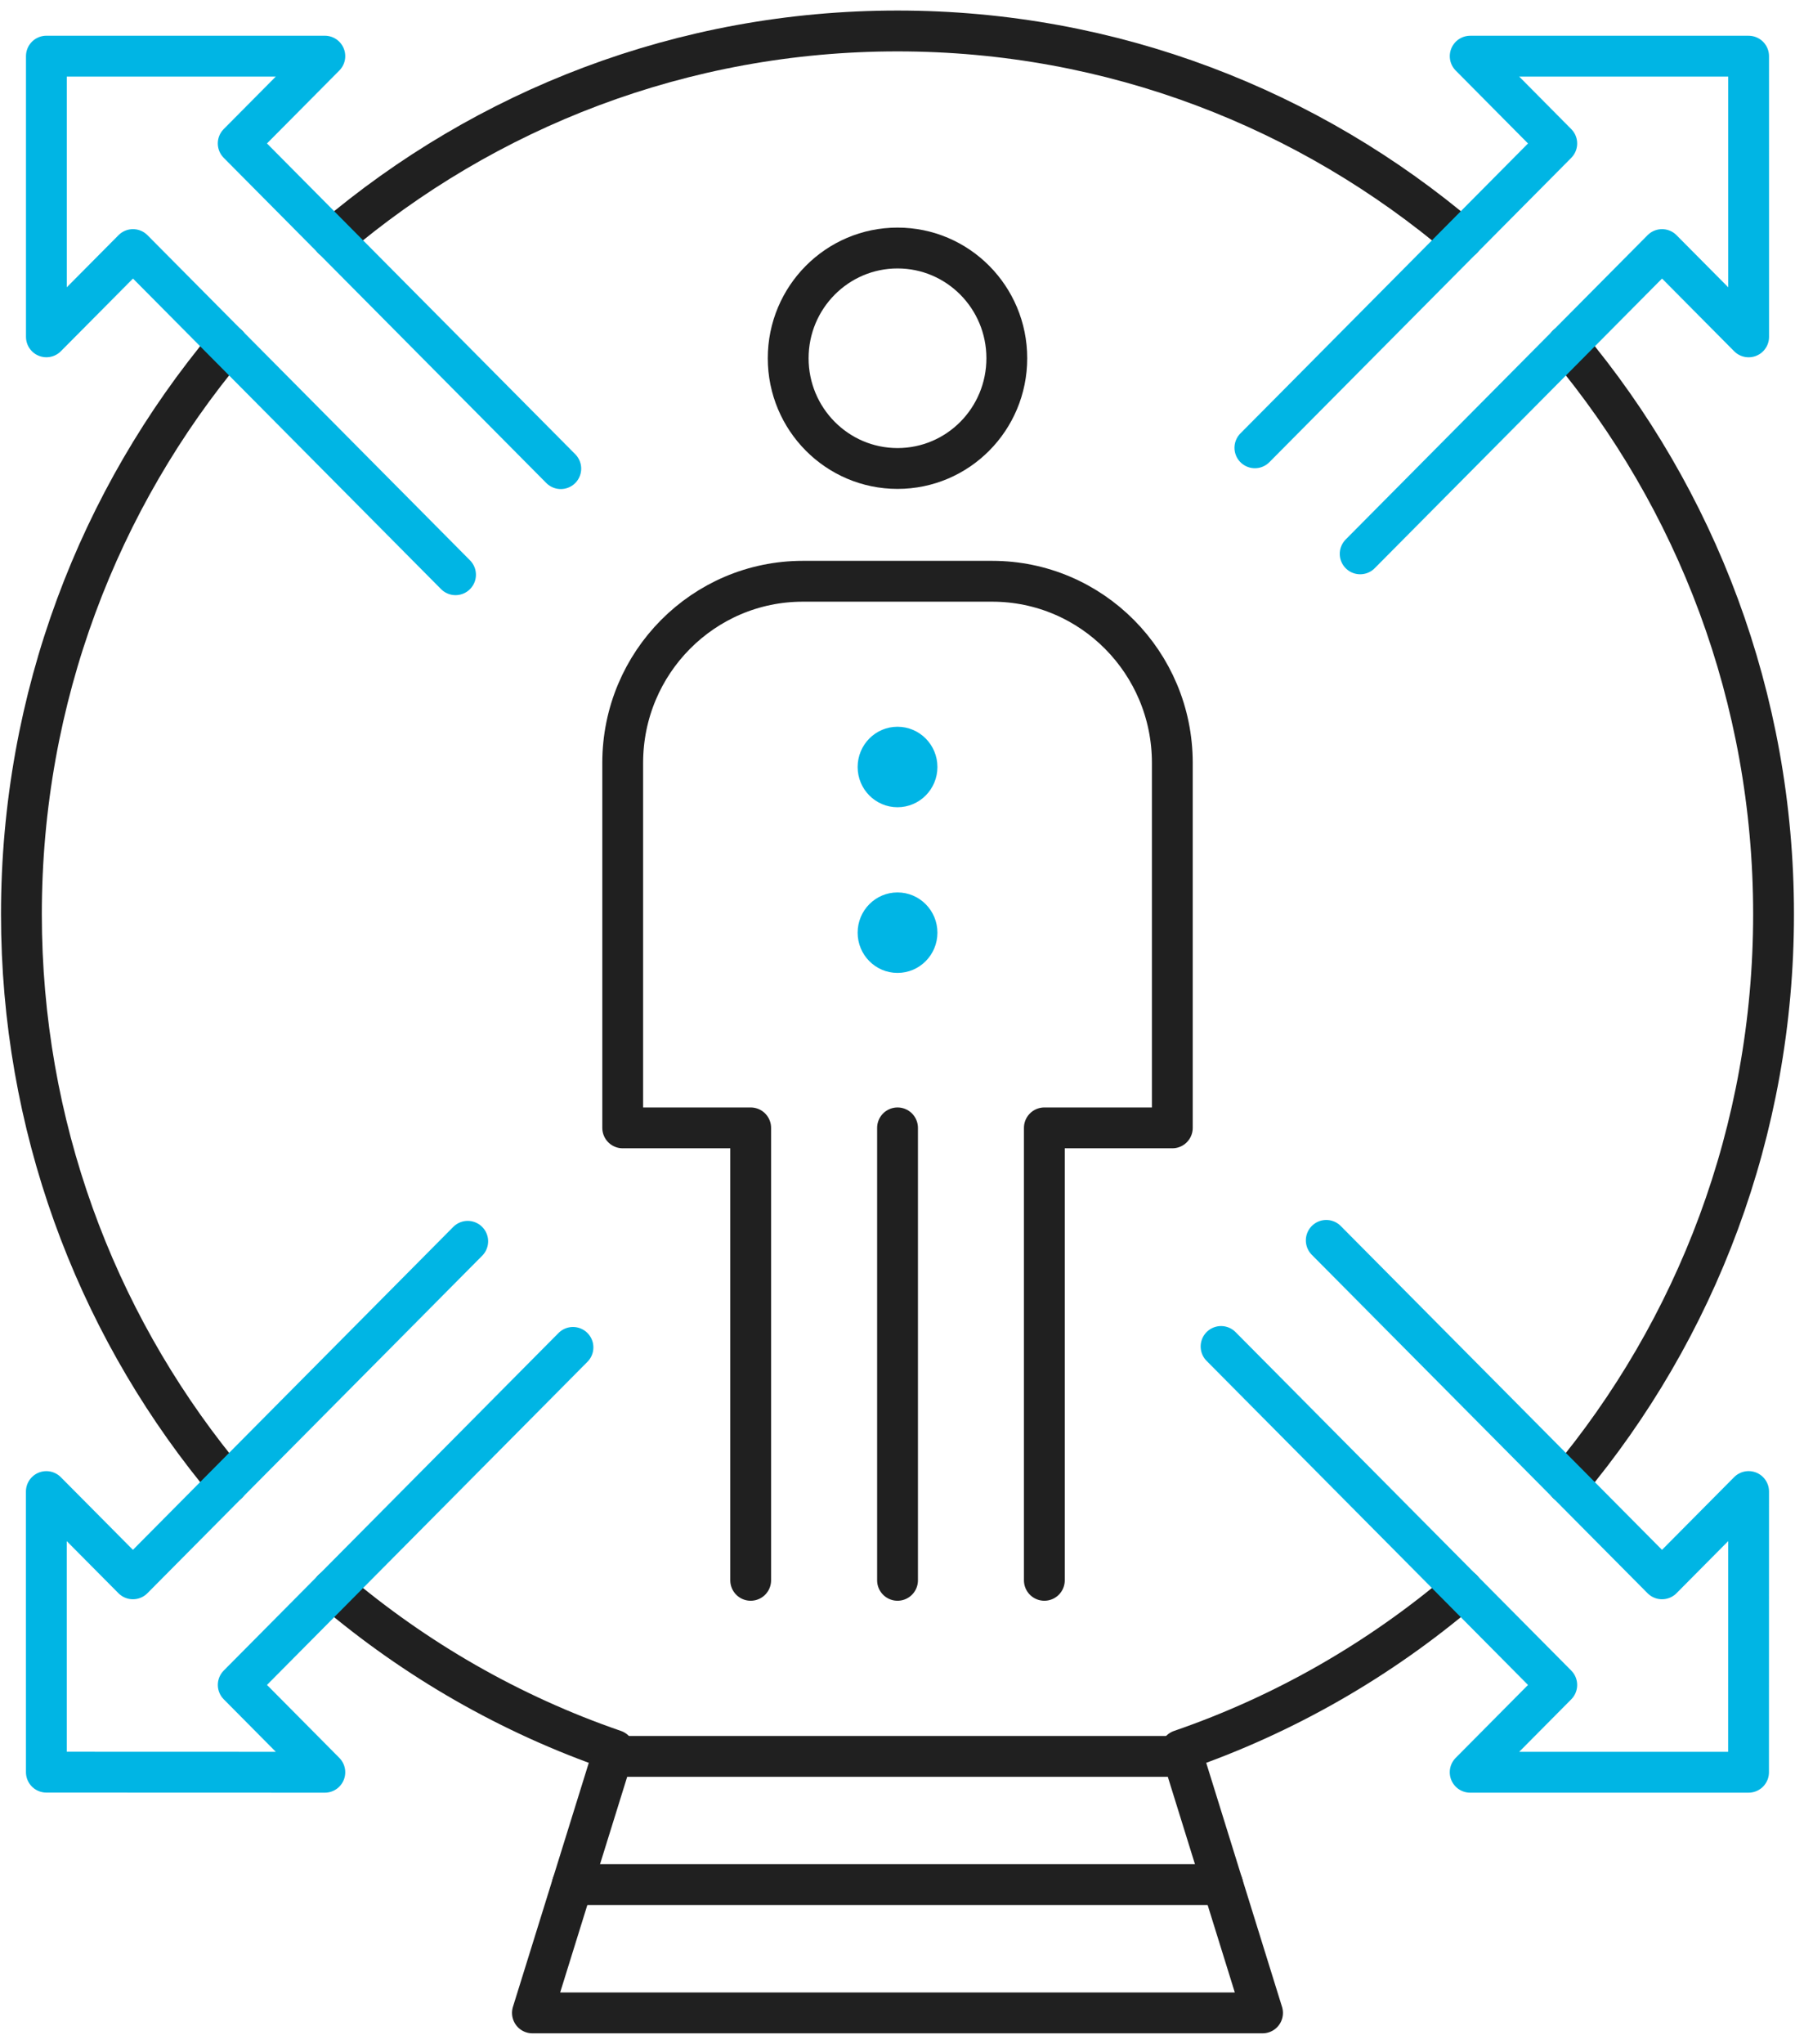 <?xml version="1.0" encoding="UTF-8"?>
<svg width="58px" height="66px" viewBox="0 0 58 66" version="1.1" xmlns="http://www.w3.org/2000/svg" xmlns:xlink="http://www.w3.org/1999/xlink">
    <title>Icons / Full Customization</title>
    <g id="Desktop" stroke="none" stroke-width="1" fill="none" fill-rule="evenodd">
        <g id="Office" transform="translate(-443, -2850)">
            <g id="great-place-to-work" transform="translate(360, 2714)">
                <g id="icons" transform="translate(0, 109)">
                    <g id="icon" transform="translate(52, 0)">
                        <g id="Group-33" transform="translate(31.692, 28)">
                            <path d="M31.84,10.568 C31.84,12.535 30.262,14.128 28.309,14.128 C26.358,14.128 24.776,12.535 24.776,10.568 C24.776,8.603 26.358,7.009 28.309,7.009 C30.262,7.009 31.84,8.603 31.84,10.568 Z" id="Stroke-1" stroke="#202020" stroke-width="1.319" stroke-linecap="round" stroke-linejoin="round"></path>
                            <path d="M33.053,50.031 L33.053,35.421 L37.188,35.421 L37.188,23.634 C37.188,20.395 34.581,17.77 31.367,17.77 L25.249,17.77 C22.037,17.77 19.429,20.395 19.429,23.634 L19.429,35.421 L23.564,35.421 L23.564,50.031" id="Stroke-3" stroke="#202020" stroke-width="1.319" stroke-linecap="round" stroke-linejoin="round"></path>
                            <line x1="28.309" y1="50.031" x2="28.309" y2="35.421" id="Stroke-5" stroke="#202020" stroke-width="1.319" stroke-linecap="round" stroke-linejoin="round"></line>
                            <path d="M46.552,50.328 C43.895,52.587 40.82,54.362 37.459,55.518" id="Stroke-7" stroke="#202020" stroke-width="1.319" stroke-linecap="round" stroke-linejoin="round"></path>
                            <path d="M49.954,10.14 C54.111,15.104 56.615,21.518 56.615,28.52 C56.615,35.525 54.11,41.938 49.953,46.902" id="Stroke-9" stroke="#202020" stroke-width="1.319" stroke-linecap="round" stroke-linejoin="round"></path>
                            <path d="M10.063,6.712 C14.99,2.524 21.357,0 28.308,0 C35.26,0 41.625,2.525 46.552,6.712" id="Stroke-11" stroke="#202020" stroke-width="1.319" stroke-linecap="round" stroke-linejoin="round"></path>
                            <path d="M6.661,46.901 C6.546,46.764 6.434,46.626 6.322,46.487 C2.368,41.583 0,35.331 0,28.521 C0,21.517 2.505,15.103 6.662,10.139" id="Stroke-13" stroke="#202020" stroke-width="1.319" stroke-linecap="round" stroke-linejoin="round"></path>
                            <path d="M19.157,55.518 C15.796,54.362 12.72,52.587 10.063,50.328" id="Stroke-15" stroke="#202020" stroke-width="1.319" stroke-linecap="round" stroke-linejoin="round"></path>
                            <polygon id="Stroke-17" stroke="#202020" stroke-width="1.319" stroke-linecap="round" stroke-linejoin="round" points="40.103 64 16.512 64 19.088 55.717 37.528 55.717"></polygon>
                            <line x1="17.8" y1="59.858" x2="38.816" y2="59.858" id="Stroke-19" stroke="#202020" stroke-width="1.319" stroke-linecap="round" stroke-linejoin="round"></line>
                            <polyline id="Stroke-21" stroke="#00B5E4" stroke-width="1.319" stroke-linecap="round" stroke-linejoin="round" points="17.428 14.133 7.005 3.632 9.804 0.813 0.807 0.813 0.807 9.877 3.605 7.059 14.027 17.559"></polyline>
                            <polyline id="Stroke-23" stroke="#00B5E4" stroke-width="1.319" stroke-linecap="round" stroke-linejoin="round" points="14.421 39.084 3.603 49.983 0.805 47.165 0.806 56.226 9.804 56.229 7.006 53.409 17.822 42.51"></polyline>
                            <polyline id="Stroke-25" stroke="#00B5E4" stroke-width="1.319" stroke-linecap="round" stroke-linejoin="round" points="38.763 42.48 49.61 53.41 46.812 56.229 55.807 56.229 55.809 47.164 53.011 49.983 42.162 39.054"></polyline>
                            <polyline id="Stroke-27" stroke="#00B5E4" stroke-width="1.319" stroke-linecap="round" stroke-linejoin="round" points="43.258 16.885 53.012 7.059 55.81 9.878 55.809 0.814 46.813 0.814 49.61 3.633 39.856 13.46"></polyline>
                            <path d="M29.598,29.118 C29.598,29.835 29.021,30.417 28.308,30.417 C27.596,30.417 27.02,29.835 27.02,29.118 C27.02,28.4 27.596,27.818 28.308,27.818 C29.021,27.818 29.598,28.4 29.598,29.118" id="Fill-29" fill="#00B5E5"></path>
                            <path d="M29.598,23.768 C29.598,24.485 29.021,25.067 28.308,25.067 C27.596,25.067 27.02,24.485 27.02,23.768 C27.02,23.05 27.596,22.468 28.308,22.468 C29.021,22.468 29.598,23.05 29.598,23.768" id="Fill-31" fill="#00B5E5"></path>
                        </g>
                    </g>
                </g>
            </g>
        </g>
    </g>
</svg>